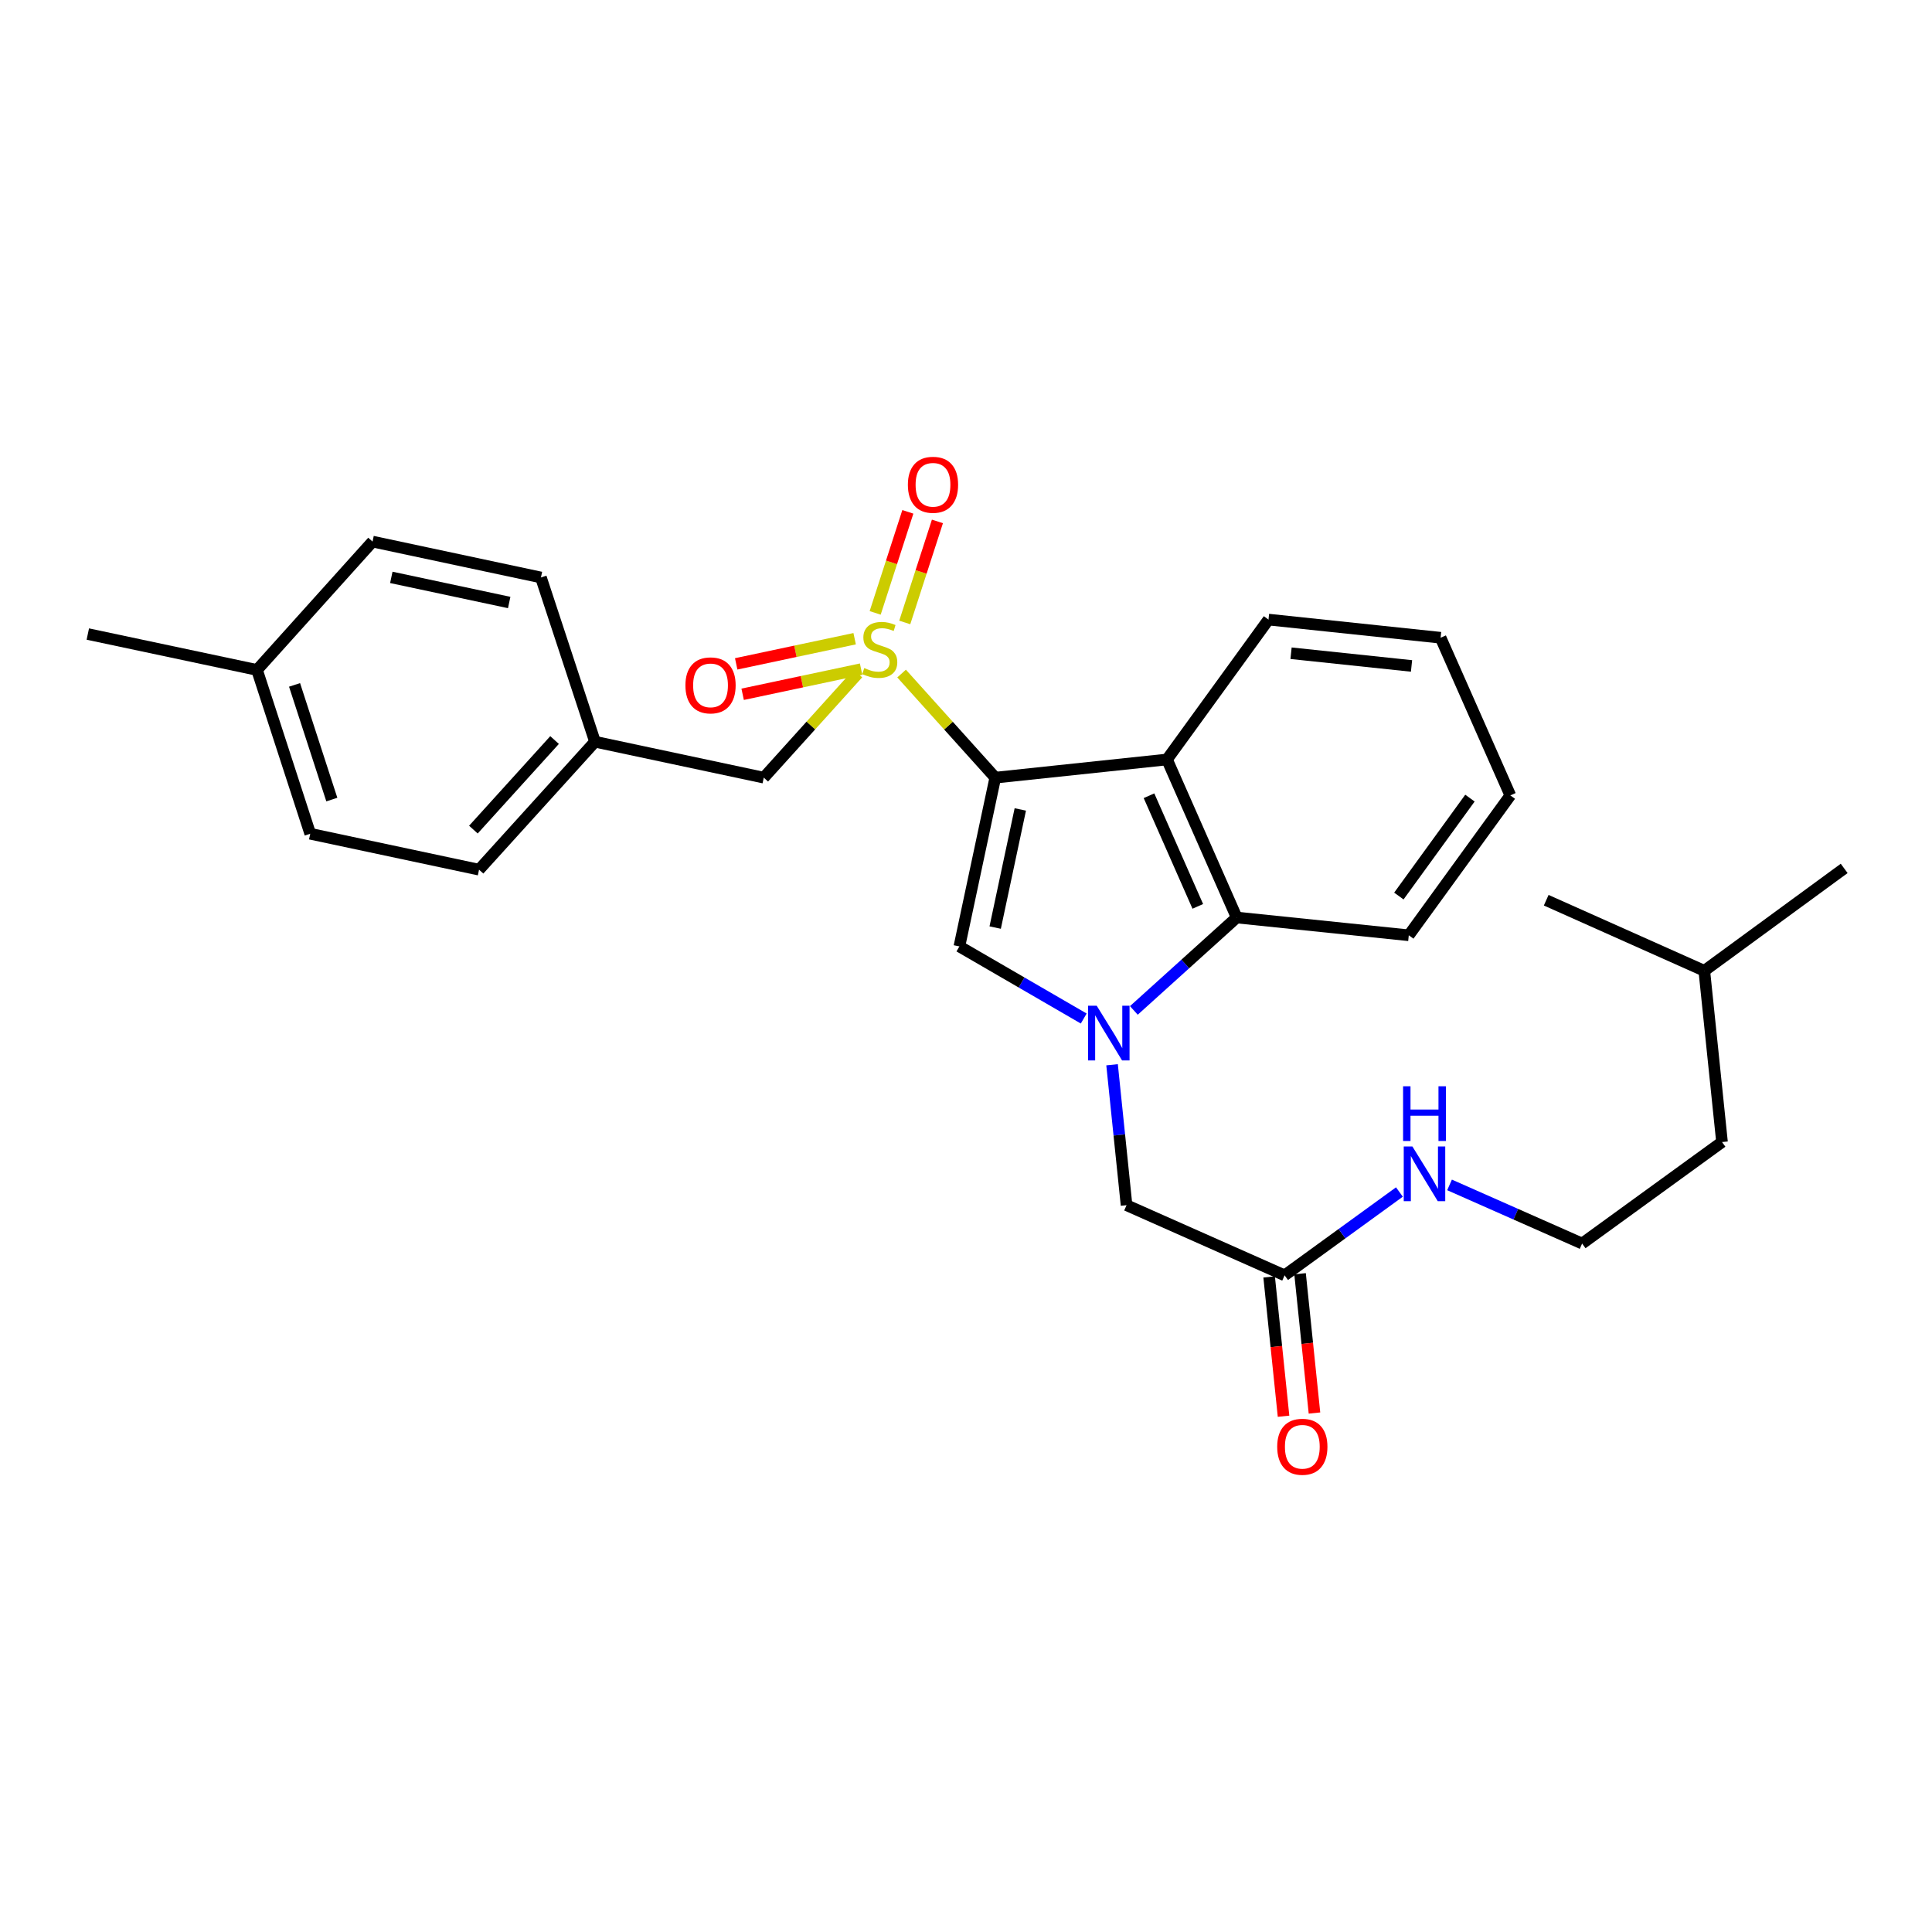 <?xml version='1.0' encoding='iso-8859-1'?>
<svg version='1.1' baseProfile='full'
              xmlns='http://www.w3.org/2000/svg'
                      xmlns:rdkit='http://www.rdkit.org/xml'
                      xmlns:xlink='http://www.w3.org/1999/xlink'
                  xml:space='preserve'
width='1000px' height='1000px' viewBox='0 0 1000 1000'>
<!-- END OF HEADER -->
<rect style='opacity:1.0;fill:#FFFFFF;stroke:none' width='1000' height='1000' x='0' y='0'> </rect>
<path class='bond-0' d='M 515.154,402.511 L 490.91,375.575' style='fill:none;fill-rule:evenodd;stroke:#000000;stroke-width:6px;stroke-linecap:butt;stroke-linejoin:miter;stroke-opacity:1' />
<path class='bond-0' d='M 490.91,375.575 L 466.667,348.638' style='fill:none;fill-rule:evenodd;stroke:#CCCC00;stroke-width:6px;stroke-linecap:butt;stroke-linejoin:miter;stroke-opacity:1' />
<path class='bond-2' d='M 515.154,402.511 L 496.576,489.867' style='fill:none;fill-rule:evenodd;stroke:#000000;stroke-width:6px;stroke-linecap:butt;stroke-linejoin:miter;stroke-opacity:1' />
<path class='bond-2' d='M 528.108,418.962 L 515.103,480.111' style='fill:none;fill-rule:evenodd;stroke:#000000;stroke-width:6px;stroke-linecap:butt;stroke-linejoin:miter;stroke-opacity:1' />
<path class='bond-3' d='M 515.154,402.511 L 604.03,393.106' style='fill:none;fill-rule:evenodd;stroke:#000000;stroke-width:6px;stroke-linecap:butt;stroke-linejoin:miter;stroke-opacity:1' />
<path class='bond-6' d='M 444.033,348.595 L 419.68,375.553' style='fill:none;fill-rule:evenodd;stroke:#CCCC00;stroke-width:6px;stroke-linecap:butt;stroke-linejoin:miter;stroke-opacity:1' />
<path class='bond-6' d='M 419.68,375.553 L 395.326,402.511' style='fill:none;fill-rule:evenodd;stroke:#000000;stroke-width:6px;stroke-linecap:butt;stroke-linejoin:miter;stroke-opacity:1' />
<path class='bond-7' d='M 442.362,330.599 L 411.706,337.108' style='fill:none;fill-rule:evenodd;stroke:#CCCC00;stroke-width:6px;stroke-linecap:butt;stroke-linejoin:miter;stroke-opacity:1' />
<path class='bond-7' d='M 411.706,337.108 L 381.05,343.617' style='fill:none;fill-rule:evenodd;stroke:#FF0000;stroke-width:6px;stroke-linecap:butt;stroke-linejoin:miter;stroke-opacity:1' />
<path class='bond-7' d='M 445.705,346.34 L 415.049,352.85' style='fill:none;fill-rule:evenodd;stroke:#CCCC00;stroke-width:6px;stroke-linecap:butt;stroke-linejoin:miter;stroke-opacity:1' />
<path class='bond-7' d='M 415.049,352.85 L 384.392,359.359' style='fill:none;fill-rule:evenodd;stroke:#FF0000;stroke-width:6px;stroke-linecap:butt;stroke-linejoin:miter;stroke-opacity:1' />
<path class='bond-8' d='M 468.298,322.183 L 476.755,296.033' style='fill:none;fill-rule:evenodd;stroke:#CCCC00;stroke-width:6px;stroke-linecap:butt;stroke-linejoin:miter;stroke-opacity:1' />
<path class='bond-8' d='M 476.755,296.033 L 485.212,269.883' style='fill:none;fill-rule:evenodd;stroke:#FF0000;stroke-width:6px;stroke-linecap:butt;stroke-linejoin:miter;stroke-opacity:1' />
<path class='bond-8' d='M 452.987,317.231 L 461.444,291.081' style='fill:none;fill-rule:evenodd;stroke:#CCCC00;stroke-width:6px;stroke-linecap:butt;stroke-linejoin:miter;stroke-opacity:1' />
<path class='bond-8' d='M 461.444,291.081 L 469.9,264.932' style='fill:none;fill-rule:evenodd;stroke:#FF0000;stroke-width:6px;stroke-linecap:butt;stroke-linejoin:miter;stroke-opacity:1' />
<path class='bond-1' d='M 560.935,527.188 L 528.755,508.528' style='fill:none;fill-rule:evenodd;stroke:#0000FF;stroke-width:6px;stroke-linecap:butt;stroke-linejoin:miter;stroke-opacity:1' />
<path class='bond-1' d='M 528.755,508.528 L 496.576,489.867' style='fill:none;fill-rule:evenodd;stroke:#000000;stroke-width:6px;stroke-linecap:butt;stroke-linejoin:miter;stroke-opacity:1' />
<path class='bond-5' d='M 575.602,551.111 L 579.351,587.457' style='fill:none;fill-rule:evenodd;stroke:#0000FF;stroke-width:6px;stroke-linecap:butt;stroke-linejoin:miter;stroke-opacity:1' />
<path class='bond-5' d='M 579.351,587.457 L 583.101,623.803' style='fill:none;fill-rule:evenodd;stroke:#000000;stroke-width:6px;stroke-linecap:butt;stroke-linejoin:miter;stroke-opacity:1' />
<path class='bond-28' d='M 586.88,522.996 L 613.497,498.953' style='fill:none;fill-rule:evenodd;stroke:#0000FF;stroke-width:6px;stroke-linecap:butt;stroke-linejoin:miter;stroke-opacity:1' />
<path class='bond-28' d='M 613.497,498.953 L 640.113,474.91' style='fill:none;fill-rule:evenodd;stroke:#000000;stroke-width:6px;stroke-linecap:butt;stroke-linejoin:miter;stroke-opacity:1' />
<path class='bond-4' d='M 604.03,393.106 L 640.113,474.91' style='fill:none;fill-rule:evenodd;stroke:#000000;stroke-width:6px;stroke-linecap:butt;stroke-linejoin:miter;stroke-opacity:1' />
<path class='bond-4' d='M 594.719,411.871 L 619.977,469.134' style='fill:none;fill-rule:evenodd;stroke:#000000;stroke-width:6px;stroke-linecap:butt;stroke-linejoin:miter;stroke-opacity:1' />
<path class='bond-13' d='M 604.03,393.106 L 656.572,320.698' style='fill:none;fill-rule:evenodd;stroke:#000000;stroke-width:6px;stroke-linecap:butt;stroke-linejoin:miter;stroke-opacity:1' />
<path class='bond-20' d='M 640.113,474.91 L 729.186,484.101' style='fill:none;fill-rule:evenodd;stroke:#000000;stroke-width:6px;stroke-linecap:butt;stroke-linejoin:miter;stroke-opacity:1' />
<path class='bond-9' d='M 583.101,623.803 L 664.905,660.109' style='fill:none;fill-rule:evenodd;stroke:#000000;stroke-width:6px;stroke-linecap:butt;stroke-linejoin:miter;stroke-opacity:1' />
<path class='bond-12' d='M 395.326,402.511 L 307.97,383.915' style='fill:none;fill-rule:evenodd;stroke:#000000;stroke-width:6px;stroke-linecap:butt;stroke-linejoin:miter;stroke-opacity:1' />
<path class='bond-10' d='M 656.901,660.938 L 660.632,696.99' style='fill:none;fill-rule:evenodd;stroke:#000000;stroke-width:6px;stroke-linecap:butt;stroke-linejoin:miter;stroke-opacity:1' />
<path class='bond-10' d='M 660.632,696.99 L 664.362,733.042' style='fill:none;fill-rule:evenodd;stroke:#FF0000;stroke-width:6px;stroke-linecap:butt;stroke-linejoin:miter;stroke-opacity:1' />
<path class='bond-10' d='M 672.908,659.281 L 676.639,695.334' style='fill:none;fill-rule:evenodd;stroke:#000000;stroke-width:6px;stroke-linecap:butt;stroke-linejoin:miter;stroke-opacity:1' />
<path class='bond-10' d='M 676.639,695.334 L 680.369,731.386' style='fill:none;fill-rule:evenodd;stroke:#FF0000;stroke-width:6px;stroke-linecap:butt;stroke-linejoin:miter;stroke-opacity:1' />
<path class='bond-11' d='M 664.905,660.109 L 694.62,638.546' style='fill:none;fill-rule:evenodd;stroke:#000000;stroke-width:6px;stroke-linecap:butt;stroke-linejoin:miter;stroke-opacity:1' />
<path class='bond-11' d='M 694.62,638.546 L 724.336,616.983' style='fill:none;fill-rule:evenodd;stroke:#0000FF;stroke-width:6px;stroke-linecap:butt;stroke-linejoin:miter;stroke-opacity:1' />
<path class='bond-19' d='M 750.283,613.305 L 784.593,628.482' style='fill:none;fill-rule:evenodd;stroke:#0000FF;stroke-width:6px;stroke-linecap:butt;stroke-linejoin:miter;stroke-opacity:1' />
<path class='bond-19' d='M 784.593,628.482 L 818.902,643.659' style='fill:none;fill-rule:evenodd;stroke:#000000;stroke-width:6px;stroke-linecap:butt;stroke-linejoin:miter;stroke-opacity:1' />
<path class='bond-15' d='M 307.97,383.915 L 279.987,298.901' style='fill:none;fill-rule:evenodd;stroke:#000000;stroke-width:6px;stroke-linecap:butt;stroke-linejoin:miter;stroke-opacity:1' />
<path class='bond-16' d='M 307.97,383.915 L 247.954,450.145' style='fill:none;fill-rule:evenodd;stroke:#000000;stroke-width:6px;stroke-linecap:butt;stroke-linejoin:miter;stroke-opacity:1' />
<path class='bond-16' d='M 287.043,383.044 L 245.031,429.405' style='fill:none;fill-rule:evenodd;stroke:#000000;stroke-width:6px;stroke-linecap:butt;stroke-linejoin:miter;stroke-opacity:1' />
<path class='bond-24' d='M 656.572,320.698 L 745.654,330.094' style='fill:none;fill-rule:evenodd;stroke:#000000;stroke-width:6px;stroke-linecap:butt;stroke-linejoin:miter;stroke-opacity:1' />
<path class='bond-24' d='M 668.247,338.111 L 730.604,344.689' style='fill:none;fill-rule:evenodd;stroke:#000000;stroke-width:6px;stroke-linecap:butt;stroke-linejoin:miter;stroke-opacity:1' />
<path class='bond-14' d='M 133.025,346.759 L 160.579,431.549' style='fill:none;fill-rule:evenodd;stroke:#000000;stroke-width:6px;stroke-linecap:butt;stroke-linejoin:miter;stroke-opacity:1' />
<path class='bond-14' d='M 152.463,354.504 L 171.751,413.857' style='fill:none;fill-rule:evenodd;stroke:#000000;stroke-width:6px;stroke-linecap:butt;stroke-linejoin:miter;stroke-opacity:1' />
<path class='bond-22' d='M 133.025,346.759 L 45.455,328.181' style='fill:none;fill-rule:evenodd;stroke:#000000;stroke-width:6px;stroke-linecap:butt;stroke-linejoin:miter;stroke-opacity:1' />
<path class='bond-30' d='M 133.025,346.759 L 192.827,280.323' style='fill:none;fill-rule:evenodd;stroke:#000000;stroke-width:6px;stroke-linecap:butt;stroke-linejoin:miter;stroke-opacity:1' />
<path class='bond-17' d='M 279.987,298.901 L 192.827,280.323' style='fill:none;fill-rule:evenodd;stroke:#000000;stroke-width:6px;stroke-linecap:butt;stroke-linejoin:miter;stroke-opacity:1' />
<path class='bond-17' d='M 263.558,311.854 L 202.546,298.849' style='fill:none;fill-rule:evenodd;stroke:#000000;stroke-width:6px;stroke-linecap:butt;stroke-linejoin:miter;stroke-opacity:1' />
<path class='bond-18' d='M 247.954,450.145 L 160.579,431.549' style='fill:none;fill-rule:evenodd;stroke:#000000;stroke-width:6px;stroke-linecap:butt;stroke-linejoin:miter;stroke-opacity:1' />
<path class='bond-21' d='M 818.902,643.659 L 891.31,591.117' style='fill:none;fill-rule:evenodd;stroke:#000000;stroke-width:6px;stroke-linecap:butt;stroke-linejoin:miter;stroke-opacity:1' />
<path class='bond-29' d='M 729.186,484.101 L 781.746,411.693' style='fill:none;fill-rule:evenodd;stroke:#000000;stroke-width:6px;stroke-linecap:butt;stroke-linejoin:miter;stroke-opacity:1' />
<path class='bond-29' d='M 724.047,463.786 L 760.839,413.101' style='fill:none;fill-rule:evenodd;stroke:#000000;stroke-width:6px;stroke-linecap:butt;stroke-linejoin:miter;stroke-opacity:1' />
<path class='bond-23' d='M 891.31,591.117 L 882.146,502.482' style='fill:none;fill-rule:evenodd;stroke:#000000;stroke-width:6px;stroke-linecap:butt;stroke-linejoin:miter;stroke-opacity:1' />
<path class='bond-26' d='M 882.146,502.482 L 800.315,465.952' style='fill:none;fill-rule:evenodd;stroke:#000000;stroke-width:6px;stroke-linecap:butt;stroke-linejoin:miter;stroke-opacity:1' />
<path class='bond-27' d='M 882.146,502.482 L 954.545,449.484' style='fill:none;fill-rule:evenodd;stroke:#000000;stroke-width:6px;stroke-linecap:butt;stroke-linejoin:miter;stroke-opacity:1' />
<path class='bond-25' d='M 745.654,330.094 L 781.746,411.693' style='fill:none;fill-rule:evenodd;stroke:#000000;stroke-width:6px;stroke-linecap:butt;stroke-linejoin:miter;stroke-opacity:1' />
<path  class='atom-1' d='M 447.352 345.786
Q 447.672 345.906, 448.992 346.466
Q 450.312 347.026, 451.752 347.386
Q 453.232 347.706, 454.672 347.706
Q 457.352 347.706, 458.912 346.426
Q 460.472 345.106, 460.472 342.826
Q 460.472 341.266, 459.672 340.306
Q 458.912 339.346, 457.712 338.826
Q 456.512 338.306, 454.512 337.706
Q 451.992 336.946, 450.472 336.226
Q 448.992 335.506, 447.912 333.986
Q 446.872 332.466, 446.872 329.906
Q 446.872 326.346, 449.272 324.146
Q 451.712 321.946, 456.512 321.946
Q 459.792 321.946, 463.512 323.506
L 462.592 326.586
Q 459.192 325.186, 456.632 325.186
Q 453.872 325.186, 452.352 326.346
Q 450.832 327.466, 450.872 329.426
Q 450.872 330.946, 451.632 331.866
Q 452.432 332.786, 453.552 333.306
Q 454.712 333.826, 456.632 334.426
Q 459.192 335.226, 460.712 336.026
Q 462.232 336.826, 463.312 338.466
Q 464.432 340.066, 464.432 342.826
Q 464.432 346.746, 461.792 348.866
Q 459.192 350.946, 454.832 350.946
Q 452.312 350.946, 450.392 350.386
Q 448.512 349.866, 446.272 348.946
L 447.352 345.786
' fill='#CCCC00'/>
<path  class='atom-2' d='M 567.65 520.552
L 576.93 535.552
Q 577.85 537.032, 579.33 539.712
Q 580.81 542.392, 580.89 542.552
L 580.89 520.552
L 584.65 520.552
L 584.65 548.872
L 580.77 548.872
L 570.81 532.472
Q 569.65 530.552, 568.41 528.352
Q 567.21 526.152, 566.85 525.472
L 566.85 548.872
L 563.17 548.872
L 563.17 520.552
L 567.65 520.552
' fill='#0000FF'/>
<path  class='atom-8' d='M 354.772 354.742
Q 354.772 347.942, 358.132 344.142
Q 361.492 340.342, 367.772 340.342
Q 374.052 340.342, 377.412 344.142
Q 380.772 347.942, 380.772 354.742
Q 380.772 361.622, 377.372 365.542
Q 373.972 369.422, 367.772 369.422
Q 361.532 369.422, 358.132 365.542
Q 354.772 361.662, 354.772 354.742
M 367.772 366.222
Q 372.092 366.222, 374.412 363.342
Q 376.772 360.422, 376.772 354.742
Q 376.772 349.182, 374.412 346.382
Q 372.092 343.542, 367.772 343.542
Q 363.452 343.542, 361.092 346.342
Q 358.772 349.142, 358.772 354.742
Q 358.772 360.462, 361.092 363.342
Q 363.452 366.222, 367.772 366.222
' fill='#FF0000'/>
<path  class='atom-9' d='M 469.915 250.918
Q 469.915 244.118, 473.275 240.318
Q 476.635 236.518, 482.915 236.518
Q 489.195 236.518, 492.555 240.318
Q 495.915 244.118, 495.915 250.918
Q 495.915 257.798, 492.515 261.718
Q 489.115 265.598, 482.915 265.598
Q 476.675 265.598, 473.275 261.718
Q 469.915 257.838, 469.915 250.918
M 482.915 262.398
Q 487.235 262.398, 489.555 259.518
Q 491.915 256.598, 491.915 250.918
Q 491.915 245.358, 489.555 242.558
Q 487.235 239.718, 482.915 239.718
Q 478.595 239.718, 476.235 242.518
Q 473.915 245.318, 473.915 250.918
Q 473.915 256.638, 476.235 259.518
Q 478.595 262.398, 482.915 262.398
' fill='#FF0000'/>
<path  class='atom-11' d='M 661.078 748.842
Q 661.078 742.042, 664.438 738.242
Q 667.798 734.442, 674.078 734.442
Q 680.358 734.442, 683.718 738.242
Q 687.078 742.042, 687.078 748.842
Q 687.078 755.722, 683.678 759.642
Q 680.278 763.522, 674.078 763.522
Q 667.838 763.522, 664.438 759.642
Q 661.078 755.762, 661.078 748.842
M 674.078 760.322
Q 678.398 760.322, 680.718 757.442
Q 683.078 754.522, 683.078 748.842
Q 683.078 743.282, 680.718 740.482
Q 678.398 737.642, 674.078 737.642
Q 669.758 737.642, 667.398 740.442
Q 665.078 743.242, 665.078 748.842
Q 665.078 754.562, 667.398 757.442
Q 669.758 760.322, 674.078 760.322
' fill='#FF0000'/>
<path  class='atom-12' d='M 731.053 593.407
L 740.333 608.407
Q 741.253 609.887, 742.733 612.567
Q 744.213 615.247, 744.293 615.407
L 744.293 593.407
L 748.053 593.407
L 748.053 621.727
L 744.173 621.727
L 734.213 605.327
Q 733.053 603.407, 731.813 601.207
Q 730.613 599.007, 730.253 598.327
L 730.253 621.727
L 726.573 621.727
L 726.573 593.407
L 731.053 593.407
' fill='#0000FF'/>
<path  class='atom-12' d='M 726.233 562.255
L 730.073 562.255
L 730.073 574.295
L 744.553 574.295
L 744.553 562.255
L 748.393 562.255
L 748.393 590.575
L 744.553 590.575
L 744.553 577.495
L 730.073 577.495
L 730.073 590.575
L 726.233 590.575
L 726.233 562.255
' fill='#0000FF'/>
</svg>
